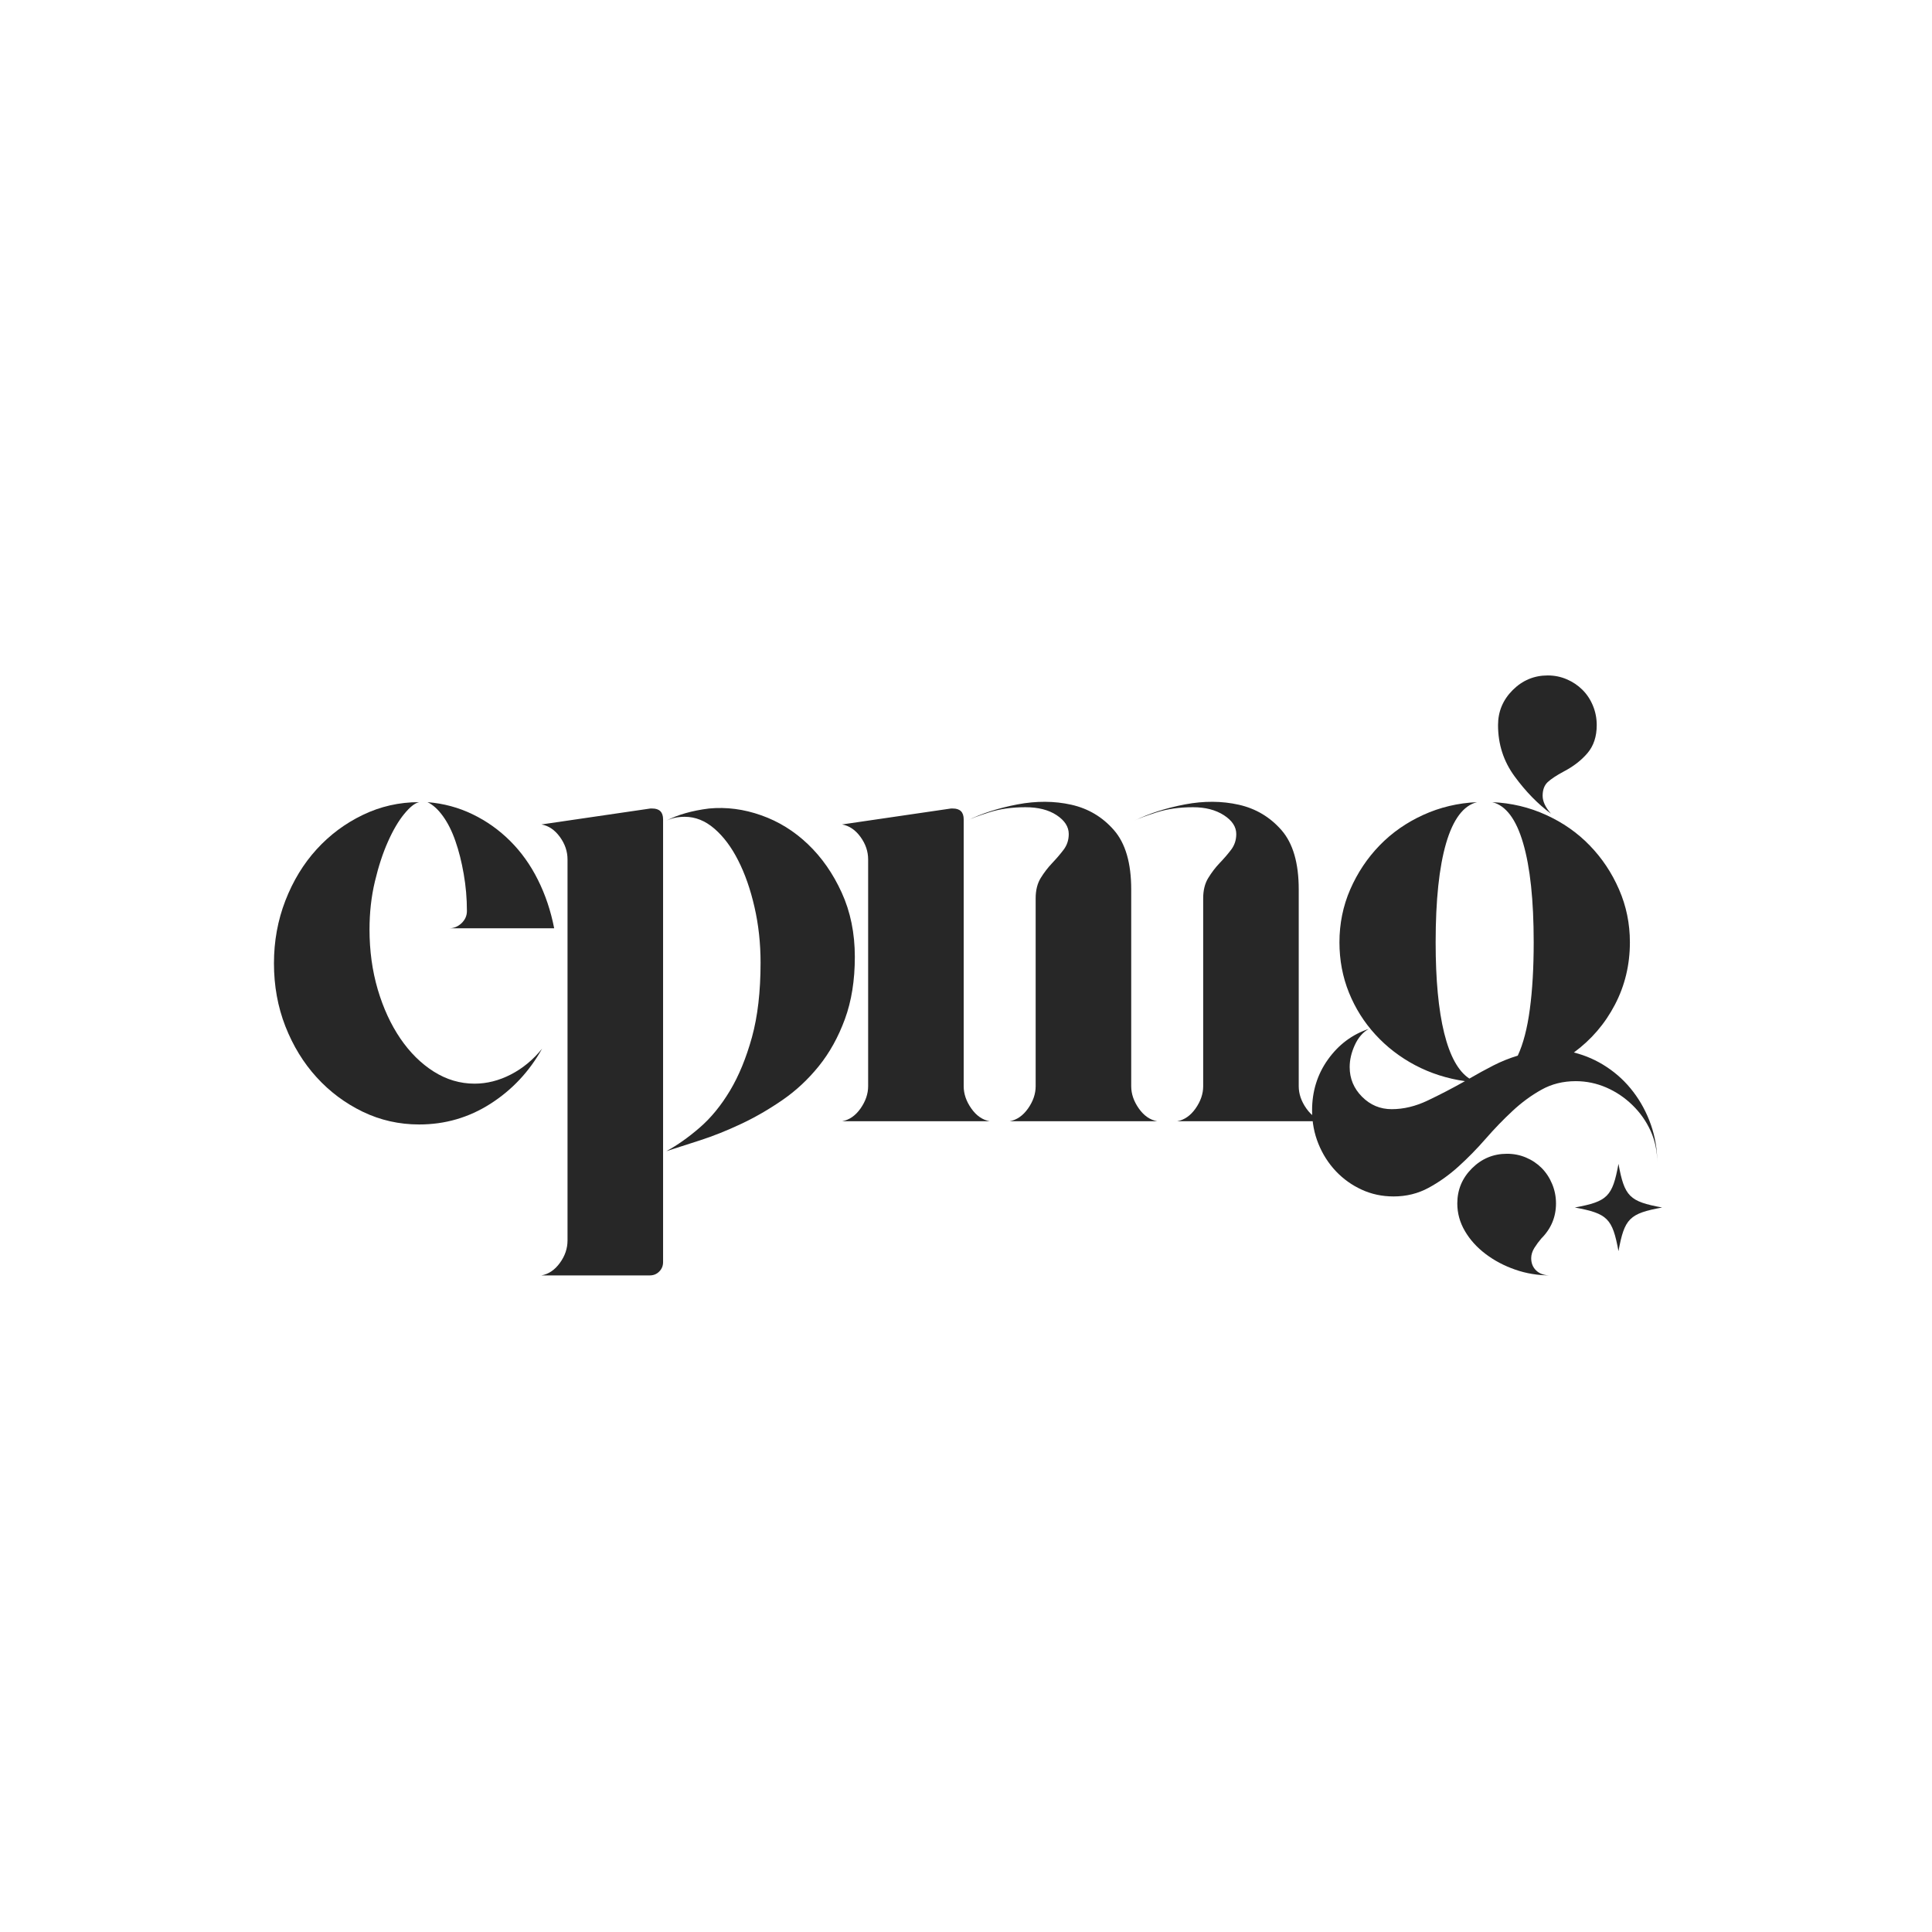 <svg version="1.0" preserveAspectRatio="xMidYMid meet" height="500" viewBox="0 0 375 375" zoomAndPan="magnify" width="500" xmlns:xlink="http://www.w3.org/1999/xlink" xmlns="http://www.w3.org/2000/svg"><defs><g></g><clipPath id="eebe582d90"><rect height="125" y="0" width="275" x="0"></rect></clipPath><clipPath id="65fa764f84"><path clip-rule="nonzero" d="M 305.676 225.902 L 322.926 225.902 L 322.926 243 L 305.676 243 Z M 305.676 225.902"></path></clipPath></defs><g transform="matrix(1, 0, 0, 1, 49, 125)"><g clip-path="url(#eebe582d90)"><g fill-opacity="1" fill="#272727"><g transform="translate(1.081, 92.634)"><g><path d="M 42.031 -7.297 C 44.426 -7.297 46.773 -7.891 49.078 -9.078 C 51.391 -10.273 53.41 -11.945 55.141 -14.094 C 52.66 -9.645 49.316 -6.078 45.109 -3.391 C 40.91 -0.711 36.301 0.625 31.281 0.625 C 27.406 0.625 23.754 -0.195 20.328 -1.844 C 16.91 -3.5 13.926 -5.727 11.375 -8.531 C 8.82 -11.332 6.801 -14.629 5.312 -18.422 C 3.832 -22.211 3.094 -26.289 3.094 -30.656 C 3.094 -34.945 3.832 -39.004 5.312 -42.828 C 6.801 -46.66 8.82 -49.977 11.375 -52.781 C 13.926 -55.582 16.91 -57.805 20.328 -59.453 C 23.754 -61.109 27.406 -61.938 31.281 -61.938 C 30.457 -61.77 29.488 -61.004 28.375 -59.641 C 27.258 -58.285 26.207 -56.492 25.219 -54.266 C 24.227 -52.047 23.383 -49.473 22.688 -46.547 C 21.988 -43.617 21.641 -40.508 21.641 -37.219 C 21.641 -33.094 22.172 -29.219 23.234 -25.594 C 24.305 -21.969 25.77 -18.789 27.625 -16.062 C 29.477 -13.344 31.641 -11.203 34.109 -9.641 C 36.586 -8.078 39.227 -7.297 42.031 -7.297 Z M 40.547 -40.797 C 40.547 -43.266 40.336 -45.672 39.922 -48.016 C 39.516 -50.367 38.977 -52.492 38.312 -54.391 C 37.656 -56.285 36.852 -57.891 35.906 -59.203 C 34.957 -60.523 33.953 -61.438 32.891 -61.938 C 36.016 -61.688 38.938 -60.898 41.656 -59.578 C 44.375 -58.266 46.805 -56.535 48.953 -54.391 C 51.098 -52.254 52.891 -49.742 54.328 -46.859 C 55.773 -43.973 56.828 -40.836 57.484 -37.453 L 37.094 -37.453 C 38 -37.453 38.801 -37.781 39.5 -38.438 C 40.195 -39.102 40.547 -39.891 40.547 -40.797 Z M 40.547 -40.797"></path></g></g></g><g fill-opacity="1" fill="#272727"><g transform="translate(53.001, 92.634)"><g><path d="M 24.594 -60.703 C 26 -60.703 26.703 -60 26.703 -58.594 L 26.703 27.328 C 26.703 28.066 26.453 28.68 25.953 29.172 C 25.461 29.672 24.848 29.922 24.109 29.922 L 3.094 29.922 C 4.488 29.672 5.68 28.863 6.672 27.5 C 7.66 26.145 8.156 24.688 8.156 23.125 L 8.156 -50.812 C 8.156 -52.375 7.66 -53.832 6.672 -55.188 C 5.68 -56.551 4.488 -57.359 3.094 -57.609 L 24.234 -60.703 Z M 35.609 -60.703 C 38.984 -61.023 42.359 -60.586 45.734 -59.391 C 49.117 -58.203 52.148 -56.328 54.828 -53.766 C 57.504 -51.211 59.688 -48.082 61.375 -44.375 C 63.07 -40.664 63.922 -36.504 63.922 -31.891 C 63.922 -27.359 63.281 -23.344 62 -19.844 C 60.719 -16.344 59.023 -13.289 56.922 -10.688 C 54.828 -8.094 52.457 -5.891 49.812 -4.078 C 47.176 -2.266 44.5 -0.723 41.781 0.547 C 39.062 1.828 36.426 2.879 33.875 3.703 C 31.32 4.523 29.141 5.227 27.328 5.812 C 29.461 4.656 31.625 3.129 33.812 1.234 C 36 -0.66 37.957 -3.051 39.688 -5.938 C 41.414 -8.82 42.836 -12.281 43.953 -16.312 C 45.066 -20.352 45.625 -25.176 45.625 -30.781 C 45.625 -34.57 45.227 -38.176 44.438 -41.594 C 43.656 -45.02 42.602 -48.031 41.281 -50.625 C 39.969 -53.219 38.426 -55.273 36.656 -56.797 C 34.883 -58.328 32.969 -59.094 30.906 -59.094 C 29.582 -59.094 28.391 -58.844 27.328 -58.344 C 29.547 -59.5 32.305 -60.285 35.609 -60.703 Z M 35.609 -60.703"></path></g></g></g><g fill-opacity="1" fill="#272727"><g transform="translate(111.349, 92.634)"><g><path d="M 26.703 -6.797 C 26.703 -5.316 27.195 -3.875 28.188 -2.469 C 29.176 -1.07 30.367 -0.25 31.766 0 L 3.094 0 C 4.488 -0.25 5.68 -1.07 6.672 -2.469 C 7.66 -3.875 8.156 -5.316 8.156 -6.797 L 8.156 -50.812 C 8.156 -52.375 7.66 -53.832 6.672 -55.188 C 5.68 -56.551 4.488 -57.359 3.094 -57.609 L 24.234 -60.703 L 24.594 -60.703 C 26 -60.703 26.703 -60 26.703 -58.594 Z M 59.219 -6.797 C 59.219 -5.316 59.711 -3.875 60.703 -2.469 C 61.691 -1.07 62.883 -0.25 64.281 0 L 35.609 0 C 37.004 -0.25 38.195 -1.07 39.188 -2.469 C 40.176 -3.875 40.672 -5.316 40.672 -6.797 L 40.672 -43.266 C 40.672 -44.836 41 -46.156 41.656 -47.219 C 42.32 -48.289 43.066 -49.258 43.891 -50.125 C 44.711 -50.988 45.453 -51.852 46.109 -52.719 C 46.766 -53.594 47.094 -54.602 47.094 -55.75 C 47.094 -57.156 46.312 -58.375 44.75 -59.406 C 43.188 -60.438 41.164 -60.953 38.688 -60.953 C 36.051 -60.953 33.703 -60.617 31.641 -59.953 C 29.586 -59.297 28.148 -58.758 27.328 -58.344 C 30.203 -59.75 33.473 -60.801 37.141 -61.5 C 40.816 -62.195 44.301 -62.176 47.594 -61.438 C 50.895 -60.695 53.656 -59.051 55.875 -56.5 C 58.102 -53.945 59.219 -50.113 59.219 -45 Z M 91.734 -6.797 C 91.734 -5.316 92.227 -3.875 93.219 -2.469 C 94.207 -1.07 95.398 -0.25 96.797 0 L 68.125 0 C 69.52 -0.25 70.711 -1.07 71.703 -2.469 C 72.691 -3.875 73.188 -5.316 73.188 -6.797 L 73.188 -43.266 C 73.188 -44.836 73.516 -46.156 74.172 -47.219 C 74.828 -48.289 75.566 -49.258 76.391 -50.125 C 77.223 -50.988 77.969 -51.852 78.625 -52.719 C 79.281 -53.594 79.609 -54.602 79.609 -55.75 C 79.609 -57.156 78.805 -58.375 77.203 -59.406 C 75.598 -60.438 73.598 -60.953 71.203 -60.953 C 68.566 -60.953 66.219 -60.617 64.156 -59.953 C 62.102 -59.297 60.66 -58.758 59.828 -58.344 C 62.711 -59.75 65.988 -60.801 69.656 -61.5 C 73.32 -62.195 76.801 -62.176 80.094 -61.438 C 83.395 -60.695 86.16 -59.051 88.391 -56.5 C 90.617 -53.945 91.734 -50.113 91.734 -45 Z M 91.734 -6.797"></path></g></g></g><g fill-opacity="1" fill="#272727"><g transform="translate(202.58, 92.634)"><g><path d="M 53.906 -13.344 C 56.207 -12.77 58.348 -11.82 60.328 -10.5 C 62.305 -9.188 64.016 -7.582 65.453 -5.688 C 66.898 -3.789 68.035 -1.672 68.859 0.672 C 69.68 3.023 70.094 5.477 70.094 8.031 C 70.094 5.812 69.66 3.754 68.797 1.859 C 67.93 -0.035 66.754 -1.703 65.266 -3.141 C 63.785 -4.586 62.098 -5.723 60.203 -6.547 C 58.305 -7.367 56.328 -7.781 54.266 -7.781 C 51.797 -7.781 49.57 -7.223 47.594 -6.109 C 45.613 -5.004 43.738 -3.625 41.969 -1.969 C 40.195 -0.32 38.469 1.469 36.781 3.406 C 35.094 5.344 33.336 7.133 31.516 8.781 C 29.703 10.426 27.766 11.805 25.703 12.922 C 23.648 14.035 21.391 14.594 18.922 14.594 C 16.691 14.594 14.629 14.156 12.734 13.281 C 10.836 12.414 9.164 11.223 7.719 9.703 C 6.281 8.18 5.148 6.41 4.328 4.391 C 3.504 2.367 3.094 0.203 3.094 -2.109 C 3.094 -5.816 4.117 -9.109 6.172 -11.984 C 8.234 -14.867 10.875 -16.848 14.094 -17.922 C 12.938 -17.266 12.031 -16.211 11.375 -14.766 C 10.719 -13.328 10.391 -11.91 10.391 -10.516 C 10.391 -8.285 11.191 -6.363 12.797 -4.75 C 14.398 -3.145 16.316 -2.344 18.547 -2.344 C 20.848 -2.344 23.172 -2.898 25.516 -4.016 C 27.867 -5.129 30.285 -6.383 32.766 -7.781 C 29.297 -8.281 26.078 -9.312 23.109 -10.875 C 20.148 -12.445 17.578 -14.426 15.391 -16.812 C 13.203 -19.195 11.488 -21.914 10.25 -24.969 C 9.02 -28.02 8.406 -31.273 8.406 -34.734 C 8.406 -38.359 9.102 -41.781 10.5 -45 C 11.906 -48.219 13.801 -51.062 16.188 -53.531 C 18.582 -56 21.406 -57.973 24.656 -59.453 C 27.914 -60.941 31.398 -61.77 35.109 -61.938 C 32.473 -61.281 30.473 -58.625 29.109 -53.969 C 27.754 -49.312 27.078 -42.898 27.078 -34.734 C 27.078 -27.484 27.629 -21.613 28.734 -17.125 C 29.848 -12.633 31.477 -9.688 33.625 -8.281 C 35.188 -9.188 36.727 -10.031 38.25 -10.812 C 39.781 -11.594 41.367 -12.234 43.016 -12.734 C 44.086 -15.035 44.867 -18.039 45.359 -21.75 C 45.859 -25.469 46.109 -29.797 46.109 -34.734 C 46.109 -42.898 45.426 -49.312 44.062 -53.969 C 42.707 -58.625 40.711 -61.281 38.078 -61.938 C 41.785 -61.77 45.266 -60.941 48.516 -59.453 C 51.773 -57.973 54.598 -56 56.984 -53.531 C 59.379 -51.062 61.273 -48.219 62.672 -45 C 64.078 -41.781 64.781 -38.359 64.781 -34.734 C 64.781 -30.367 63.812 -26.332 61.875 -22.625 C 59.938 -18.914 57.281 -15.82 53.906 -13.344 Z M 47.594 22.75 C 47.102 23.32 46.648 23.938 46.234 24.594 C 45.828 25.258 45.625 25.922 45.625 26.578 C 45.625 27.566 45.953 28.367 46.609 28.984 C 47.266 29.609 48.172 29.922 49.328 29.922 C 46.93 29.922 44.66 29.547 42.516 28.797 C 40.379 28.055 38.469 27.047 36.781 25.766 C 35.094 24.492 33.754 23.016 32.766 21.328 C 31.773 19.641 31.281 17.848 31.281 15.953 C 31.281 13.305 32.227 11.035 34.125 9.141 C 36.02 7.254 38.285 6.312 40.922 6.312 C 42.234 6.312 43.469 6.555 44.625 7.047 C 45.781 7.535 46.789 8.211 47.656 9.078 C 48.52 9.953 49.195 10.984 49.688 12.172 C 50.188 13.367 50.438 14.629 50.438 15.953 C 50.438 18.586 49.488 20.852 47.594 22.75 Z M 49.453 -59.703 C 46.898 -61.598 44.551 -64.008 42.406 -66.938 C 40.258 -69.863 39.188 -73.18 39.188 -76.891 C 39.188 -79.523 40.133 -81.789 42.031 -83.688 C 43.926 -85.582 46.191 -86.531 48.828 -86.531 C 50.148 -86.531 51.383 -86.281 52.531 -85.781 C 53.688 -85.289 54.695 -84.613 55.562 -83.75 C 56.438 -82.883 57.117 -81.852 57.609 -80.656 C 58.098 -79.469 58.344 -78.211 58.344 -76.891 C 58.344 -74.672 57.742 -72.859 56.547 -71.453 C 55.359 -70.055 53.816 -68.863 51.922 -67.875 C 50.523 -67.125 49.492 -66.441 48.828 -65.828 C 48.172 -65.211 47.844 -64.328 47.844 -63.172 C 47.844 -62.098 48.379 -60.941 49.453 -59.703 Z M 49.453 -59.703"></path></g></g></g></g></g><g clip-path="url(#65fa764f84)"><path fill-rule="nonzero" fill-opacity="1" d="M 322.617 234.375 C 316.266 235.547 315.316 236.492 314.145 242.848 C 312.977 236.492 312.027 235.547 305.676 234.375 C 312.027 233.207 312.977 232.258 314.145 225.902 C 315.316 232.258 316.266 233.207 322.617 234.375 Z M 322.617 234.375" fill="#272727"></path></g></svg>